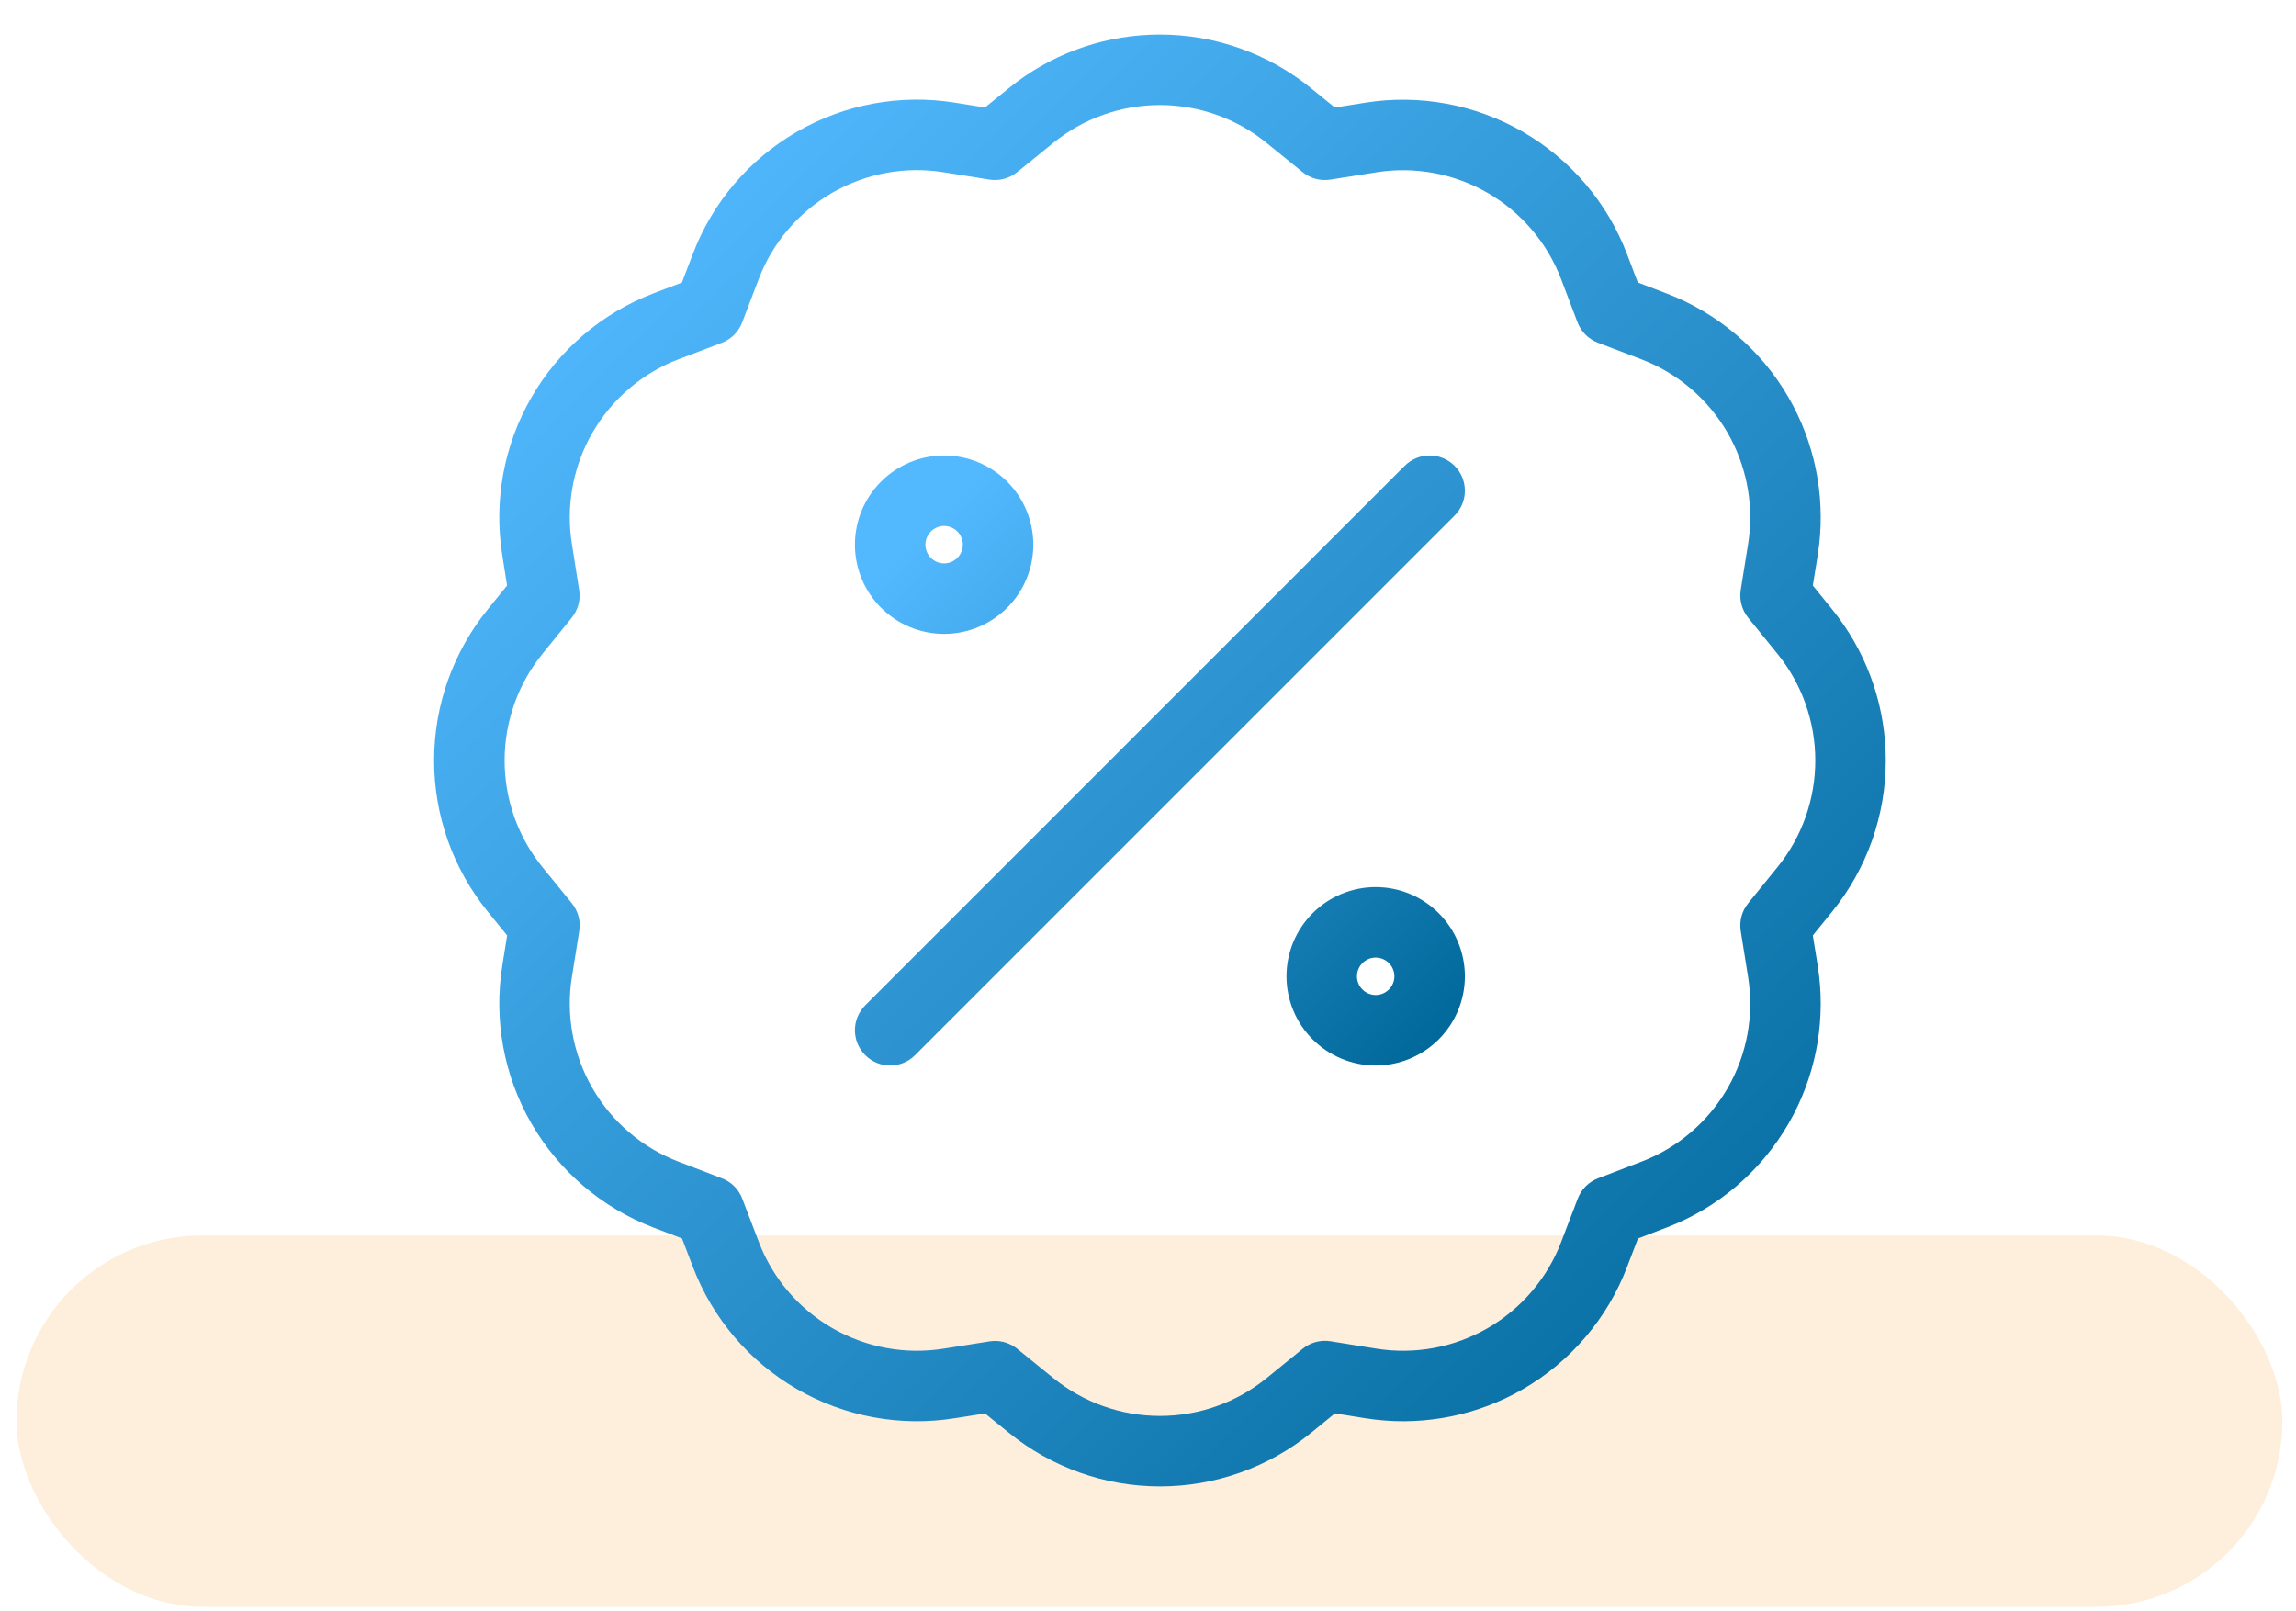 <svg width="114" height="80" viewBox="0 0 114 80" fill="none" xmlns="http://www.w3.org/2000/svg">
<rect x="0.819" y="61.337" width="112.502" height="18.438" rx="9.219" fill="#F8981D" fill-opacity="0.15"/>
<g clip-path="url(#clip0_2002_624)">
<path d="M90.132 37.757C90.132 35.825 89.467 33.952 88.248 32.454L88.246 32.451L86.799 30.668C86.486 30.281 86.352 29.779 86.43 29.288L86.794 27.021L86.844 26.663C87.054 24.87 86.681 23.053 85.775 21.484C84.808 19.811 83.294 18.522 81.488 17.835L81.486 17.834L79.338 17.015C78.872 16.837 78.503 16.468 78.326 16.001L77.511 13.858V13.857C76.823 12.053 75.534 10.541 73.862 9.576C72.189 8.61 70.233 8.25 68.326 8.557L68.322 8.558L66.055 8.917C65.565 8.994 65.065 8.86 64.679 8.548L62.895 7.101L62.893 7.099C61.395 5.88 59.522 5.215 57.59 5.215C55.659 5.215 53.786 5.88 52.288 7.099L52.286 7.101L50.502 8.548C50.115 8.861 49.613 8.995 49.122 8.916L46.856 8.552H46.855C44.947 8.245 42.992 8.606 41.319 9.572C39.646 10.539 38.356 12.053 37.669 13.859V13.86L36.849 16.009C36.671 16.475 36.302 16.843 35.836 17.02L33.693 17.835C31.889 18.524 30.378 19.814 29.414 21.486C28.509 23.055 28.137 24.871 28.347 26.663L28.397 27.02L28.398 27.025L28.756 29.292C28.834 29.782 28.7 30.282 28.387 30.668L26.941 32.451L26.939 32.454C25.72 33.952 25.054 35.825 25.054 37.757C25.054 39.688 25.719 41.56 26.938 43.058L28.391 44.843C28.706 45.23 28.84 45.733 28.761 46.225L28.397 48.491V48.492C28.09 50.399 28.45 52.354 29.416 54.027C30.381 55.7 31.894 56.99 33.7 57.678H33.702L35.844 58.499L36.014 58.574C36.398 58.77 36.699 59.101 36.854 59.508L37.673 61.651L37.674 61.652C38.362 63.458 39.651 64.972 41.325 65.937C42.998 66.903 44.954 67.262 46.861 66.955H46.865L49.132 66.596L49.315 66.576C49.745 66.554 50.17 66.691 50.507 66.965L52.291 68.411L52.294 68.413C53.792 69.632 55.665 70.298 57.596 70.298C59.528 70.298 61.4 69.632 62.898 68.413L64.682 66.962L64.833 66.851C65.195 66.616 65.634 66.521 66.065 66.591L68.331 66.955H68.332C70.239 67.262 72.194 66.903 73.867 65.937C75.54 64.972 76.83 63.458 77.518 61.652V61.651L78.338 59.508L78.414 59.339C78.609 58.955 78.941 58.654 79.347 58.499L81.491 57.678H81.492C83.297 56.99 84.811 55.7 85.777 54.027C86.743 52.354 87.102 50.399 86.794 48.492V48.491L86.43 46.225C86.351 45.734 86.486 45.232 86.799 44.846L88.246 43.061L88.248 43.059C89.467 41.561 90.132 39.688 90.132 37.757ZM69.746 23.126C70.429 22.442 71.538 22.442 72.221 23.126C72.904 23.809 72.904 24.917 72.221 25.6L45.435 52.386C44.752 53.07 43.644 53.07 42.961 52.386C42.277 51.703 42.277 50.595 42.961 49.912L69.746 23.126ZM93.632 37.757C93.632 40.493 92.689 43.146 90.963 45.268L90.01 46.442L90.251 47.935L90.321 48.442C90.618 50.982 90.091 53.555 88.808 55.777C87.44 58.148 85.296 59.974 82.739 60.949L82.738 60.948L81.328 61.488L80.788 62.898C79.813 65.456 77.987 67.6 75.617 68.969C73.394 70.251 70.821 70.779 68.282 70.481L67.775 70.411L66.283 70.171L65.108 71.128C62.986 72.855 60.333 73.798 57.596 73.798C54.861 73.798 52.209 72.855 50.087 71.129V71.13L48.908 70.175L47.413 70.412L47.412 70.411C44.711 70.845 41.944 70.336 39.575 68.969C37.205 67.6 35.379 65.457 34.404 62.9L33.863 61.487L32.453 60.948C29.895 59.973 27.753 58.147 26.384 55.777C25.016 53.407 24.506 50.637 24.941 47.935L25.18 46.443L24.224 45.268C22.497 43.146 21.554 40.493 21.554 37.757C21.554 35.02 22.497 32.367 24.224 30.245L25.177 29.068L24.941 27.577C24.506 24.876 25.015 22.107 26.381 19.737C27.748 17.367 29.891 15.54 32.447 14.564L32.449 14.563L33.858 14.027L34.398 12.613C35.372 10.055 37.198 7.911 39.568 6.542C41.938 5.172 44.709 4.662 47.412 5.096H47.411L48.904 5.336L50.079 4.385L50.483 4.07C52.533 2.544 55.025 1.715 57.59 1.715C60.326 1.715 62.977 2.657 65.099 4.383L66.278 5.338L67.769 5.101C70.471 4.666 73.242 5.177 75.612 6.545C77.982 7.913 79.808 10.056 80.783 12.613L80.784 12.615L81.319 14.024L82.732 14.563C85.291 15.537 87.436 17.363 88.805 19.733C90.089 21.955 90.618 24.529 90.321 27.069L90.251 27.577L90.01 29.069L90.963 30.245L91.277 30.648C92.804 32.699 93.632 35.191 93.632 37.757Z" fill="url(#paint0_linear_2002_624)"/>
<path d="M69.234 48.471C69.234 48.224 69.135 47.988 68.961 47.814C68.787 47.64 68.551 47.542 68.305 47.542C68.059 47.542 67.822 47.639 67.648 47.814C67.474 47.988 67.376 48.224 67.376 48.471C67.376 48.717 67.474 48.953 67.648 49.127C67.822 49.301 68.059 49.4 68.305 49.4C68.551 49.4 68.787 49.301 68.961 49.127C69.135 48.953 69.234 48.717 69.234 48.471ZM47.805 27.042C47.805 26.796 47.707 26.56 47.533 26.386C47.358 26.212 47.123 26.113 46.876 26.113C46.63 26.113 46.394 26.212 46.22 26.386C46.046 26.56 45.948 26.796 45.948 27.042C45.948 27.288 46.046 27.524 46.22 27.698C46.394 27.872 46.63 27.971 46.876 27.971C47.123 27.971 47.358 27.872 47.533 27.698C47.707 27.524 47.805 27.288 47.805 27.042ZM72.734 48.471C72.734 49.645 72.266 50.771 71.436 51.602C70.606 52.432 69.48 52.9 68.305 52.9C67.131 52.9 66.004 52.432 65.173 51.602C64.343 50.771 63.877 49.645 63.876 48.471C63.876 47.296 64.343 46.169 65.173 45.339C66.004 44.508 67.131 44.042 68.305 44.042C69.479 44.042 70.606 44.509 71.436 45.339C72.266 46.169 72.734 47.296 72.734 48.471ZM51.305 27.042C51.305 28.217 50.838 29.343 50.007 30.173C49.177 31.003 48.051 31.471 46.876 31.471C45.702 31.471 44.575 31.003 43.745 30.173C42.914 29.343 42.448 28.216 42.448 27.042C42.448 25.868 42.914 24.741 43.745 23.91C44.575 23.08 45.702 22.613 46.876 22.613C48.051 22.613 49.177 23.08 50.007 23.91C50.838 24.741 51.305 25.868 51.305 27.042Z" fill="url(#paint1_linear_2002_624)"/>
</g>
<defs>
<linearGradient id="paint0_linear_2002_624" x1="26.721" y1="13.467" x2="87.787" y2="75.204" gradientUnits="userSpaceOnUse">
<stop stop-color="#52B9FF"/>
<stop offset="1" stop-color="#006799"/>
</linearGradient>
<linearGradient id="paint1_linear_2002_624" x1="44.619" y1="27.551" x2="70.276" y2="53.492" gradientUnits="userSpaceOnUse">
<stop stop-color="#52B9FF"/>
<stop offset="1" stop-color="#006799"/>
</linearGradient>
<clipPath id="clip0_2002_624">
<rect width="75" height="75" fill="white" transform="translate(19.951 0.396)"/>
</clipPath>
</defs>
</svg>
